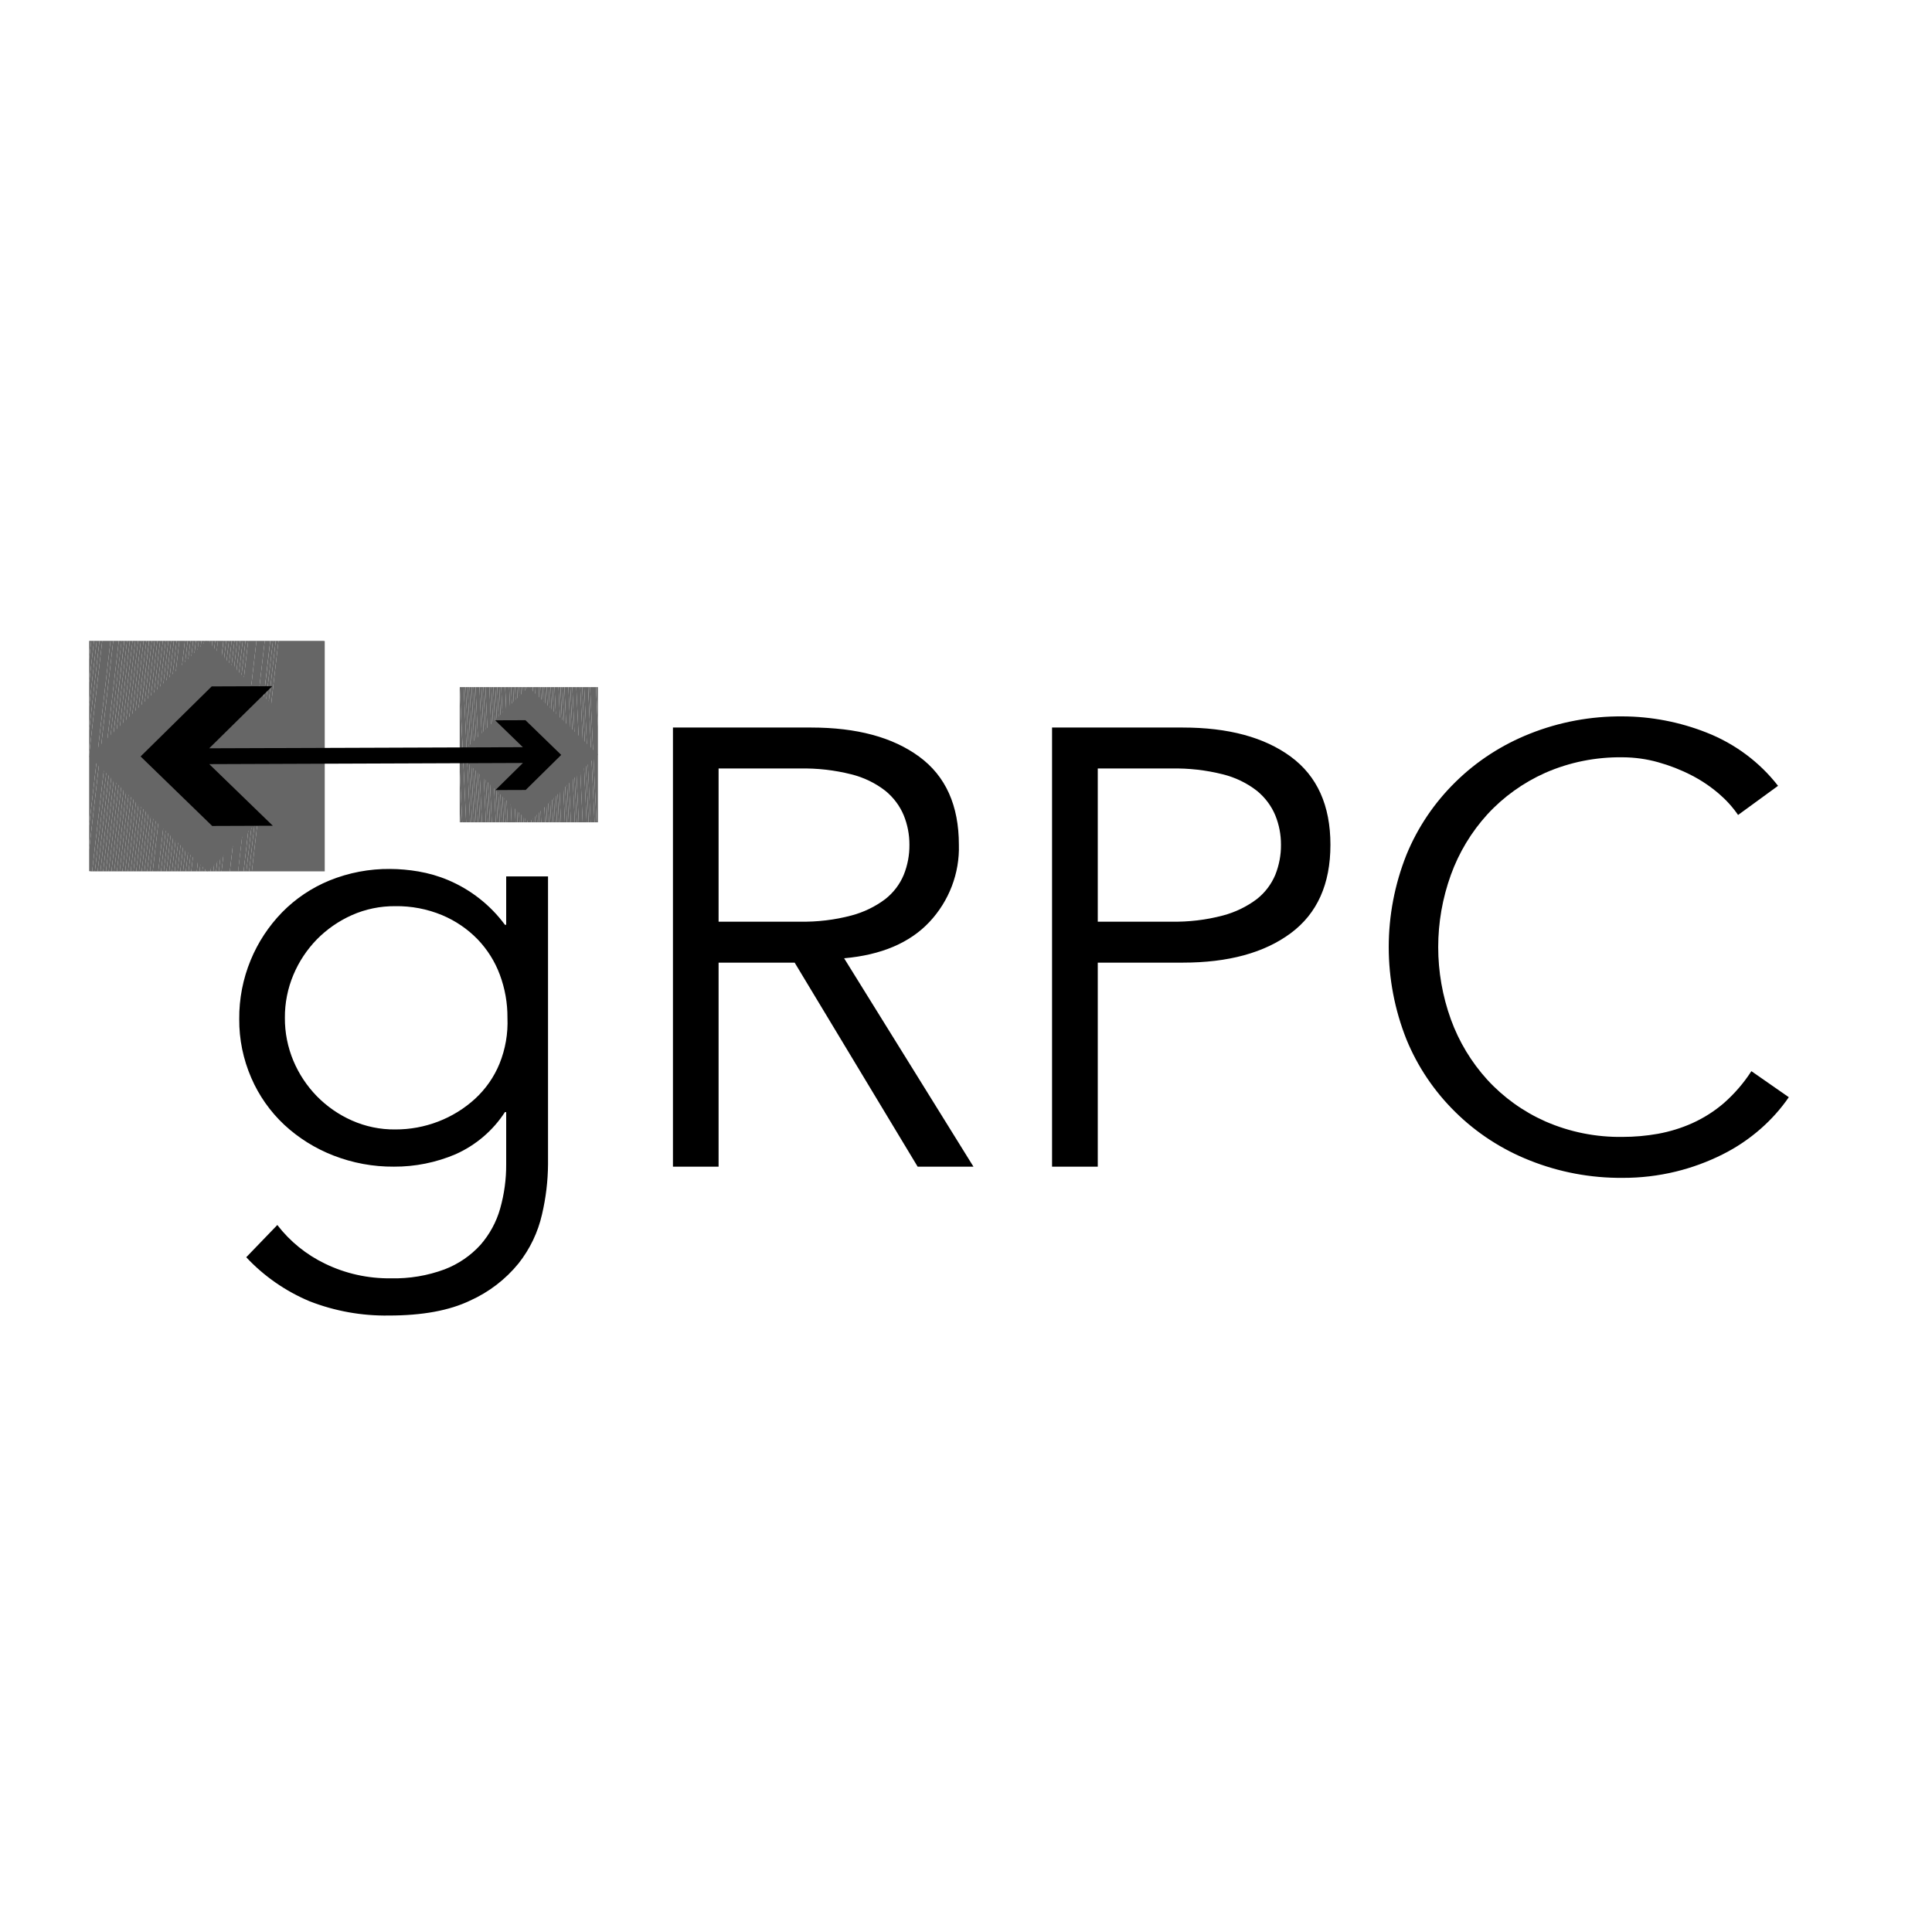 <svg xmlns="http://www.w3.org/2000/svg" width="35" height="35" viewBox="0 0 35 35" fill="none"><rect x="0" y="0" width="35" height="35" fill="#808080" stroke="none"/><g clip-path="url(#clip0_420_4191)"><path d="M35 0H0V35H35V0Z" fill="white"></path><path d="M5.024 22.192C5.252 22.489 5.549 22.73 5.891 22.894C6.26 23.073 6.667 23.163 7.08 23.158C7.413 23.166 7.744 23.111 8.056 22.995C8.305 22.899 8.527 22.747 8.705 22.551C8.871 22.36 8.993 22.136 9.061 21.894C9.135 21.632 9.172 21.362 9.17 21.09V20.147H9.147C8.931 20.481 8.62 20.747 8.251 20.911C7.9 21.06 7.52 21.137 7.137 21.135C6.761 21.138 6.389 21.069 6.04 20.933C5.71 20.805 5.408 20.616 5.15 20.377C4.894 20.137 4.691 19.848 4.553 19.529C4.406 19.191 4.331 18.828 4.334 18.461C4.331 18.096 4.401 17.733 4.541 17.394C4.673 17.073 4.866 16.779 5.11 16.528C5.353 16.28 5.646 16.083 5.971 15.95C6.319 15.809 6.692 15.738 7.068 15.742C7.239 15.743 7.41 15.758 7.579 15.787C7.765 15.819 7.946 15.871 8.119 15.944C8.53 16.118 8.885 16.398 9.147 16.753H9.17V15.877H9.928V21.09C9.926 21.397 9.889 21.702 9.819 22C9.746 22.323 9.601 22.626 9.394 22.888C9.159 23.177 8.858 23.408 8.515 23.562C8.14 23.742 7.65 23.832 7.045 23.832C6.554 23.84 6.066 23.752 5.609 23.574C5.173 23.391 4.781 23.119 4.461 22.776L5.024 22.192ZM5.161 18.439C5.159 18.706 5.212 18.972 5.316 19.22C5.416 19.457 5.56 19.674 5.741 19.86C5.922 20.044 6.136 20.193 6.373 20.298C6.62 20.408 6.889 20.464 7.16 20.461C7.697 20.463 8.215 20.264 8.607 19.905C8.8 19.727 8.951 19.51 9.049 19.27C9.156 19.006 9.205 18.723 9.193 18.439C9.195 18.172 9.148 17.908 9.055 17.658C8.967 17.42 8.83 17.202 8.653 17.017C8.471 16.83 8.253 16.681 8.01 16.579C7.741 16.467 7.452 16.412 7.16 16.416C6.889 16.414 6.62 16.469 6.373 16.579C6.136 16.685 5.922 16.833 5.741 17.017C5.56 17.203 5.416 17.42 5.316 17.658C5.212 17.905 5.159 18.171 5.161 18.439V18.439ZM13.018 21.135H12.191V13.18H14.695C15.522 13.18 16.174 13.356 16.653 13.708C17.132 14.06 17.371 14.592 17.371 15.304C17.386 15.82 17.194 16.322 16.837 16.703C16.481 17.081 15.966 17.3 15.292 17.36L17.635 21.135H16.624L14.396 17.439H13.018L13.018 21.135ZM13.018 16.697H14.488C14.804 16.703 15.119 16.666 15.424 16.585C15.647 16.526 15.856 16.425 16.039 16.287C16.186 16.171 16.301 16.02 16.372 15.849C16.442 15.675 16.477 15.49 16.475 15.304C16.476 15.121 16.441 14.94 16.372 14.77C16.3 14.597 16.185 14.445 16.039 14.326C15.858 14.185 15.648 14.084 15.424 14.028C15.118 13.951 14.804 13.915 14.488 13.922H13.018V16.697ZM19.059 13.18H21.426C22.253 13.18 22.905 13.356 23.384 13.708C23.862 14.06 24.102 14.592 24.102 15.304C24.102 16.015 23.863 16.549 23.384 16.905C22.905 17.261 22.253 17.439 21.426 17.439H19.887V21.135H19.059V13.18ZM19.887 16.697H21.219C21.535 16.703 21.85 16.666 22.155 16.585C22.378 16.526 22.587 16.425 22.77 16.287C22.917 16.171 23.031 16.02 23.103 15.849C23.172 15.675 23.208 15.49 23.206 15.304C23.207 15.121 23.172 14.94 23.103 14.77C23.031 14.597 22.916 14.445 22.77 14.326C22.589 14.185 22.379 14.084 22.155 14.028C21.849 13.951 21.534 13.915 21.219 13.922H19.887V16.697ZM32.406 19.877C32.261 20.088 32.089 20.28 31.895 20.45C31.685 20.634 31.452 20.791 31.2 20.916C30.932 21.05 30.648 21.154 30.356 21.225C30.042 21.301 29.72 21.339 29.397 21.338C28.82 21.343 28.248 21.236 27.714 21.023C27.21 20.824 26.752 20.527 26.369 20.15C25.985 19.774 25.682 19.325 25.48 18.832C25.051 17.755 25.051 16.56 25.48 15.483C25.682 14.99 25.985 14.541 26.369 14.165C26.752 13.788 27.21 13.492 27.714 13.292C28.248 13.079 28.82 12.973 29.397 12.978C29.916 12.98 30.431 13.08 30.913 13.27C31.427 13.471 31.876 13.805 32.211 14.236L31.487 14.764C31.39 14.623 31.274 14.494 31.143 14.382C30.991 14.251 30.823 14.137 30.643 14.045C30.451 13.946 30.249 13.867 30.04 13.809C29.831 13.75 29.614 13.72 29.397 13.719C28.914 13.712 28.436 13.807 27.995 14C27.596 14.178 27.238 14.434 26.945 14.753C26.654 15.073 26.43 15.445 26.284 15.849C25.978 16.696 25.978 17.62 26.284 18.467C26.43 18.87 26.654 19.242 26.945 19.562C27.238 19.881 27.596 20.138 27.995 20.315C28.436 20.508 28.914 20.604 29.397 20.596C29.611 20.596 29.824 20.577 30.034 20.54C30.248 20.501 30.457 20.437 30.654 20.349C30.863 20.255 31.057 20.132 31.229 19.984C31.422 19.814 31.59 19.62 31.728 19.405L32.406 19.877Z" fill="black"></path><g opacity="0.6"><path d="M1.615 13.705L3.741 11.61L5.883 13.69L3.757 15.785L1.615 13.705Z" fill="black"></path><path d="M1.653 11.61L1.615 11.937V11.61H1.653V11.61Z" fill="black"></path><path d="M1.703 11.61L1.615 12.369V11.937L1.653 11.61H1.703V11.61Z" fill="black"></path><path d="M1.752 11.61L1.615 12.8V12.369L1.703 11.61H1.752Z" fill="black"></path><path d="M1.802 11.61L1.615 13.232V12.8L1.752 11.61H1.802Z" fill="black"></path><path d="M1.852 11.61L1.615 13.664V13.232L1.802 11.61H1.852Z" fill="black"></path><path d="M1.902 11.61L1.615 14.096V13.664L1.852 11.61H1.902ZM1.952 11.61L1.615 14.528V14.096L1.902 11.61H1.952V11.61ZM2.002 11.61L1.615 14.96V14.528L1.952 11.61H2.002V11.61Z" fill="black"></path><path d="M2.052 11.61L1.615 15.392V14.96L2.002 11.61H2.052Z" fill="black"></path><path d="M2.102 11.61L1.62 15.782L1.615 15.782V15.392L2.052 11.61H2.102ZM2.152 11.61L1.669 15.785H1.643L1.62 15.782L2.102 11.61H2.152V11.61Z" fill="black"></path><path d="M2.202 11.61L1.719 15.785H1.669L2.152 11.61H2.202V11.61Z" fill="black"></path><path d="M2.251 11.61L1.769 15.785H1.719L2.201 11.61H2.251V11.61Z" fill="black"></path><path d="M2.301 11.61L1.819 15.785H1.769L2.252 11.61H2.301V11.61Z" fill="black"></path><path d="M2.351 11.61L1.869 15.785H1.819L2.301 11.61H2.351V11.61Z" fill="black"></path><path d="M2.401 11.61L1.919 15.785H1.869L2.351 11.61H2.401V11.61Z" fill="black"></path><path d="M2.451 11.61L1.969 15.785H1.919L2.401 11.61H2.451V11.61Z" fill="black"></path><path d="M2.501 11.61L2.019 15.785H1.969L2.451 11.61H2.501V11.61Z" fill="black"></path><path d="M2.551 11.61L2.069 15.785H2.019L2.501 11.61H2.551V11.61Z" fill="black"></path><path d="M2.601 11.61L2.118 15.785H2.069L2.551 11.61H2.601V11.61Z" fill="black"></path><path d="M2.651 11.61L2.168 15.785H2.118L2.601 11.61H2.651V11.61Z" fill="black"></path><path d="M2.7 11.61L2.218 15.785H2.168L2.651 11.61H2.7V11.61Z" fill="black"></path><path d="M2.75 11.61L2.268 15.785H2.218L2.701 11.61H2.75V11.61Z" fill="black"></path><path d="M2.8 11.61L2.318 15.785H2.268L2.75 11.61H2.8V11.61Z" fill="black"></path><path d="M2.85 11.61L2.368 15.785H2.318L2.8 11.61H2.85V11.61Z" fill="black"></path><path d="M2.9 11.61L2.418 15.785H2.368L2.85 11.61H2.9V11.61Z" fill="black"></path><path d="M2.95 11.61L2.468 15.785H2.418L2.9 11.61H2.95V11.61Z" fill="black"></path><path d="M3 11.61L2.518 15.785H2.468L2.95 11.61H3V11.61Z" fill="black"></path><path d="M3.05 11.61L2.567 15.785H2.518L3 11.61H3.05V11.61Z" fill="black"></path><path d="M3.099 11.61L2.617 15.785H2.567L3.05 11.61H3.099V11.61Z" fill="black"></path><path d="M3.149 11.61L2.667 15.785H2.617L3.099 11.61H3.149V11.61Z" fill="black"></path><path d="M3.199 11.61L2.717 15.785H2.667L3.149 11.61H3.199V11.61Z" fill="black"></path><path d="M3.249 11.61L2.767 15.785H2.717L3.199 11.61H3.249V11.61Z" fill="black"></path><path d="M3.299 11.61L2.817 15.785H2.767L3.249 11.61H3.299V11.61ZM3.349 11.61L2.867 15.785H2.817L3.299 11.61H3.349V11.61Z" fill="black"></path><path d="M3.399 11.61L2.917 15.785H2.867L3.349 11.61H3.399V11.61Z" fill="black"></path><path d="M3.449 11.61L2.967 15.785H2.917L3.399 11.61H3.449V11.61Z" fill="black"></path><path d="M3.499 11.61L3.016 15.785H2.967L3.449 11.61H3.499V11.61Z" fill="black"></path><path d="M3.548 11.61L3.066 15.785H3.016L3.499 11.61H3.548V11.61Z" fill="black"></path><path d="M3.599 11.61L3.116 15.785H3.066L3.549 11.61H3.599V11.61Z" fill="black"></path><path d="M3.648 11.61L3.166 15.785H3.116L3.598 11.61H3.648V11.61Z" fill="black"></path><path d="M3.698 11.61L3.216 15.785H3.166L3.648 11.61H3.698V11.61Z" fill="black"></path><path d="M3.748 11.61L3.266 15.785H3.216L3.698 11.61H3.748V11.61Z" fill="black"></path><path d="M3.798 11.61L3.316 15.785H3.266L3.748 11.61H3.798V11.61Z" fill="black"></path><path d="M3.848 11.61L3.366 15.785H3.316L3.798 11.61H3.848V11.61Z" fill="black"></path><path d="M3.898 11.61L3.416 15.785H3.366L3.848 11.61H3.898V11.61Z" fill="black"></path><path d="M3.948 11.61L3.465 15.785H3.416L3.898 11.61H3.948V11.61Z" fill="black"></path><path d="M3.997 11.61L3.515 15.785H3.465L3.947 11.61H3.997V11.61ZM4.047 11.61L3.565 15.785H3.515L3.997 11.61H4.047V11.61Z" fill="black"></path><path d="M4.097 11.61L3.615 15.785H3.565L4.048 11.61H4.097V11.61Z" fill="black"></path><path d="M4.147 11.61L3.665 15.785H3.615L4.097 11.61H4.147V11.61Z" fill="black"></path><path d="M4.197 11.61L3.715 15.785H3.665L4.147 11.61H4.197V11.61Z" fill="black"></path><path d="M4.247 11.61L3.765 15.785H3.715L4.197 11.61H4.247V11.61Z" fill="black"></path><path d="M4.297 11.61L3.815 15.785H3.765L4.247 11.61H4.297V11.61Z" fill="black"></path><path d="M4.347 11.61L3.865 15.785H3.815L4.297 11.61H4.347V11.61Z" fill="black"></path><path d="M4.397 11.61L3.914 15.785H3.865L4.347 11.61H4.397V11.61Z" fill="black"></path><path d="M4.447 11.61L3.964 15.785H3.915L4.397 11.61H4.447V11.61Z" fill="black"></path><path d="M4.496 11.61L4.014 15.785H3.964L4.447 11.61H4.496V11.61Z" fill="black"></path><path d="M4.546 11.61L4.064 15.785H4.014L4.496 11.61H4.546V11.61ZM4.596 11.61L4.114 15.785H4.064L4.546 11.61H4.596V11.61ZM4.646 11.61L4.164 15.785H4.114L4.596 11.61H4.646V11.61Z" fill="black"></path><path d="M4.696 11.61L4.214 15.785H4.164L4.646 11.61H4.696V11.61ZM4.746 11.61L4.264 15.785H4.214L4.696 11.61H4.746V11.61ZM4.796 11.61L4.314 15.785H4.264L4.746 11.61H4.796V11.61Z" fill="black"></path><path d="M4.846 11.61L4.363 15.785H4.313L4.796 11.61H4.846V11.61ZM4.895 11.61L4.413 15.785H4.363L4.846 11.61H4.895V11.61Z" fill="black"></path><path d="M4.945 11.61L4.463 15.785H4.413L4.896 11.61H4.945V11.61Z" fill="black"></path><path d="M4.995 11.61L4.513 15.785H4.463L4.945 11.61H4.995V11.61Z" fill="black"></path><path d="M5.045 11.61L4.563 15.785H4.513L4.995 11.61H5.045V11.61Z" fill="black"></path><path d="M5.855 11.61L5.883 11.613V15.785H4.563L5.045 11.61H5.855V11.61Z" fill="black"></path></g><g opacity="0.6"><path d="M8.328 13.677L9.575 12.448L10.832 13.668L9.585 14.897L8.328 13.677Z" fill="black"></path><path d="M10.832 13.164L10.798 12.448H10.832V13.164Z" fill="black"></path><path d="M10.832 13.915L10.762 12.448H10.797L10.832 13.164V13.915ZM10.832 14.667L10.726 12.448H10.762L10.832 13.915V14.667ZM10.807 14.897L10.69 12.448H10.726L10.832 14.667V14.897H10.807V14.897Z" fill="black"></path><path d="M10.771 14.897L10.655 12.448H10.69L10.807 14.897H10.771Z" fill="black"></path><path d="M10.735 14.897L10.619 12.448H10.654L10.771 14.897H10.735ZM10.699 14.897L10.583 12.448H10.619L10.735 14.897H10.699V14.897Z" fill="black"></path><path d="M10.664 14.897L10.547 12.448H10.583L10.7 14.897H10.664Z" fill="black"></path><path d="M10.628 14.897L10.511 12.448H10.547L10.664 14.897H10.628Z" fill="black"></path><path d="M10.592 14.897L10.476 12.448H10.511L10.628 14.897H10.592ZM10.556 14.897L10.44 12.448H10.476L10.592 14.897H10.556V14.897Z" fill="black"></path><path d="M10.521 14.897L10.404 12.448H10.44L10.556 14.897H10.521ZM10.485 14.897L10.368 12.448H10.404L10.521 14.897H10.485V14.897Z" fill="black"></path><path d="M10.449 14.897L10.332 12.448H10.368L10.485 14.897H10.449V14.897Z" fill="black"></path><path d="M10.413 14.897L10.297 12.448H10.332L10.449 14.897H10.413Z" fill="black"></path><path d="M10.377 14.897L10.261 12.448H10.297L10.413 14.897H10.377V14.897ZM10.342 14.897L10.225 12.448H10.261L10.377 14.897H10.342V14.897Z" fill="black"></path><path d="M10.306 14.897L10.189 12.448H10.225L10.342 14.897H10.306V14.897Z" fill="black"></path><path d="M10.27 14.897L10.154 12.448H10.189L10.306 14.897H10.27Z" fill="black"></path><path d="M10.234 14.897L10.118 12.448H10.153L10.27 14.897H10.234V14.897Z" fill="black"></path><path d="M10.198 14.897L10.082 12.448H10.118L10.234 14.897H10.198ZM10.163 14.897L10.046 12.448H10.082L10.198 14.897H10.163V14.897Z" fill="black"></path><path d="M10.127 14.897L10.01 12.448H10.046L10.163 14.897H10.127Z" fill="black"></path><path d="M10.091 14.897L9.975 12.448H10.01L10.127 14.897H10.091Z" fill="black"></path><path d="M10.055 14.897L9.939 12.448H9.975L10.091 14.897H10.055Z" fill="black"></path><path d="M10.02 14.897L9.903 12.448H9.939L10.056 14.897H10.02V14.897Z" fill="black"></path><path d="M9.984 14.897L9.867 12.448H9.903L10.02 14.897H9.984Z" fill="black"></path><path d="M9.948 14.897L9.831 12.448H9.867L9.984 14.897H9.948V14.897Z" fill="black"></path><path d="M9.912 14.897L9.796 12.448H9.831L9.948 14.897H9.912Z" fill="black"></path><path d="M9.877 14.897L9.76 12.448H9.796L9.912 14.897H9.877Z" fill="black"></path><path d="M9.841 14.897L9.724 12.448H9.76L9.876 14.897H9.841V14.897ZM9.805 14.897L9.688 12.448H9.724L9.841 14.897H9.805V14.897Z" fill="black"></path><path d="M9.769 14.897L9.653 12.448H9.688L9.805 14.897H9.769V14.897Z" fill="black"></path><path d="M9.733 14.897L9.617 12.448H9.652L9.769 14.897H9.733Z" fill="black"></path><path d="M9.697 14.897L9.581 12.448H9.617L9.733 14.897H9.697V14.897Z" fill="black"></path><path d="M9.662 14.897L9.545 12.448H9.581L9.698 14.897H9.662Z" fill="black"></path><path d="M9.626 14.897L9.509 12.448H9.545L9.662 14.897H9.626Z" fill="black"></path><path d="M9.59 14.897L9.474 12.448H9.509L9.626 14.897H9.59Z" fill="black"></path><path d="M9.554 14.897L9.438 12.448H9.474L9.59 14.897H9.554Z" fill="black"></path><path d="M9.519 14.897L9.402 12.448H9.438L9.554 14.897H9.519Z" fill="black"></path><path d="M9.483 14.897L9.366 12.448H9.402L9.519 14.897H9.483V14.897Z" fill="black"></path><path d="M9.447 14.897L9.331 12.448H9.366L9.483 14.897H9.447Z" fill="black"></path><path d="M9.411 14.897L9.295 12.448H9.331L9.447 14.897H9.411Z" fill="black"></path><path d="M9.376 14.897L9.259 12.448H9.295L9.411 14.897H9.376Z" fill="black"></path><path d="M9.34 14.897L9.223 12.448H9.259L9.376 14.897H9.34Z" fill="black"></path><path d="M9.304 14.897L9.187 12.448H9.223L9.34 14.897H9.304ZM9.268 14.897L9.152 12.448H9.187L9.304 14.897H9.268V14.897Z" fill="black"></path><path d="M9.232 14.897L9.116 12.448H9.151L9.268 14.897H9.232ZM9.197 14.897L9.08 12.448H9.116L9.232 14.897H9.197V14.897Z" fill="black"></path><path d="M9.161 14.897L9.044 12.448H9.08L9.197 14.897H9.161V14.897Z" fill="black"></path><path d="M9.125 14.897L9.008 12.448H9.044L9.161 14.897H9.125Z" fill="black"></path><path d="M9.089 14.897L8.973 12.448H9.008L9.125 14.897H9.089Z" fill="black"></path><path d="M9.053 14.897L8.937 12.448H8.973L9.089 14.897H9.053Z" fill="black"></path><path d="M9.018 14.897L8.901 12.448H8.937L9.053 14.897H9.018Z" fill="black"></path><path d="M8.982 14.897L8.865 12.448H8.901L9.018 14.897H8.982V14.897Z" fill="black"></path><path d="M8.946 14.897L8.83 12.448H8.865L8.982 14.897H8.946V14.897ZM8.91 14.897L8.794 12.448H8.83L8.946 14.897H8.91Z" fill="black"></path><path d="M8.875 14.897L8.758 12.448H8.794L8.91 14.897H8.875V14.897Z" fill="black"></path><path d="M8.839 14.897L8.722 12.448H8.758L8.874 14.897H8.839Z" fill="black"></path><path d="M8.803 14.897L8.686 12.448H8.722L8.839 14.897H8.803Z" fill="black"></path><path d="M8.767 14.897L8.651 12.448H8.686L8.803 14.897H8.767ZM8.731 14.897L8.615 12.448H8.651L8.767 14.897H8.731V14.897Z" fill="black"></path><path d="M8.696 14.897L8.579 12.448H8.615L8.731 14.897H8.696Z" fill="black"></path><path d="M8.66 14.897L8.543 12.448H8.579L8.696 14.897H8.66V14.897Z" fill="black"></path><path d="M8.624 14.897L8.507 12.448H8.543L8.66 14.897H8.624Z" fill="black"></path><path d="M8.588 14.897L8.472 12.448H8.507L8.624 14.897H8.588V14.897Z" fill="black"></path><path d="M8.552 14.897L8.436 12.448H8.472L8.588 14.897H8.552Z" fill="black"></path><path d="M8.517 14.897L8.4 12.448H8.436L8.553 14.897H8.517Z" fill="black"></path><path d="M8.481 14.897L8.364 12.448H8.4L8.517 14.897H8.481ZM8.445 14.897L8.329 12.448H8.364L8.481 14.897H8.445V14.897Z" fill="black"></path><path d="M8.409 14.897L8.328 13.197V12.448H8.328L8.445 14.897H8.409V14.897ZM8.374 14.897L8.328 13.948V13.197L8.409 14.897H8.374V14.897Z" fill="black"></path><path d="M8.338 14.897L8.328 14.7V13.948L8.374 14.897H8.338Z" fill="black"></path><path d="M8.328 14.7L8.338 14.897H8.328V14.7Z" fill="black"></path></g><path d="M3.835 12.435L2.547 13.704L3.844 14.963L4.942 14.959L3.791 13.843L9.473 13.822L8.975 14.313L9.523 14.311L10.167 13.676L9.519 13.047L8.97 13.049L9.472 13.536L3.79 13.556L4.932 12.431L3.835 12.435V12.435Z" fill="black"></path></g><defs><clipPath id="clip0_420_4191"><rect width="35" height="35" fill="white"></rect></clipPath></defs></svg>